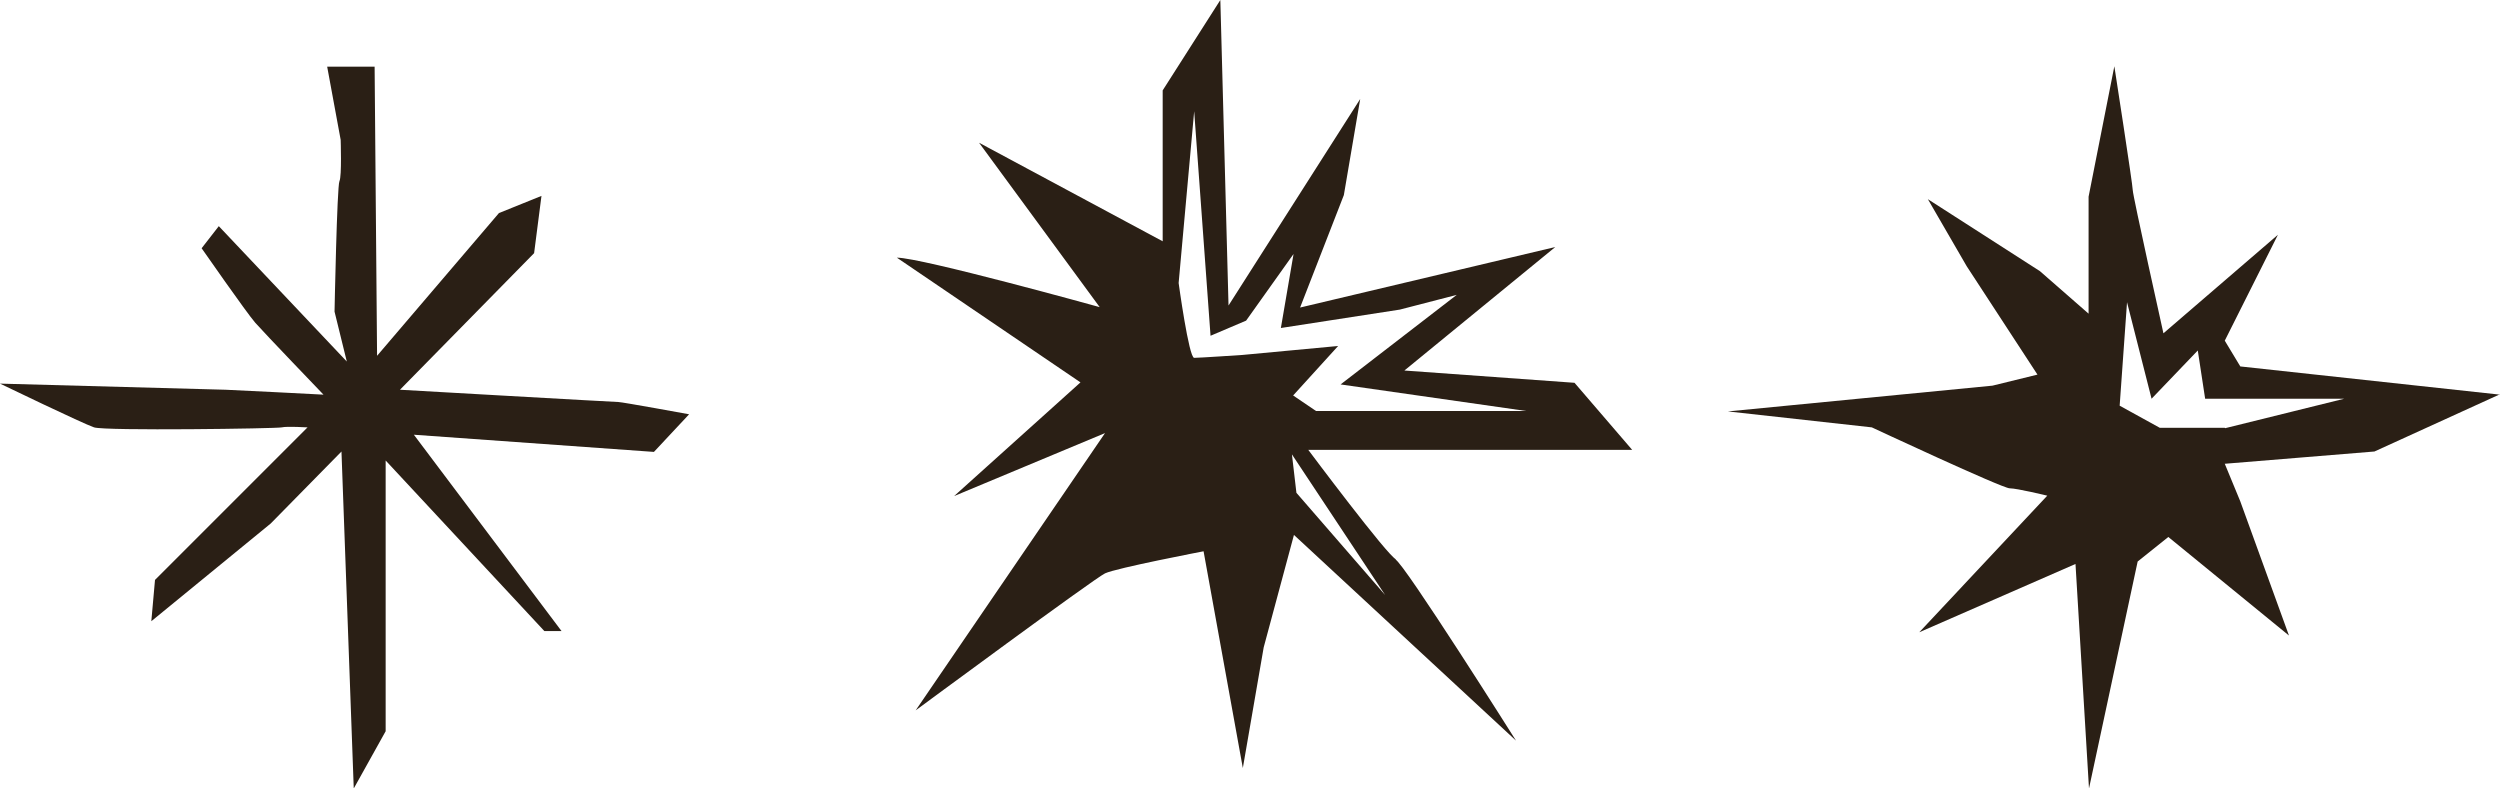 <?xml version="1.0" encoding="UTF-8"?><svg id="Vrstva_2" xmlns="http://www.w3.org/2000/svg" viewBox="0 0 61.13 19.28"><defs><style>.cls-1{fill:#2a1f15;}</style></defs><g id="Vrstva_1-2"><path class="cls-1" d="M8.35,11.05l.3,8.23.78-1.4v-6.62l3.88,4.17h.42l-3.61-4.8,5.87.42.86-.92s-1.64-.3-1.73-.3-5.34-.3-5.34-.3l3.28-3.34.18-1.4-1.04.42-2.98,3.49-.06-7.07h-1.16l.33,1.79s.03.89-.03,1.01-.12,3.19-.12,3.19l.3,1.22-3.13-3.31-.42.54s1.1,1.58,1.31,1.82,1.67,1.76,1.67,1.76c0,0-2.3-.12-2.39-.12s-5.52-.15-5.52-.15c0,0,2.03.98,2.3,1.07s4.47.03,4.59,0,.63,0,.63,0l-3.73,3.73-.09,1.01,2.92-2.39,1.73-1.76Z"/><path class="cls-1" d="M61.13,9.65l-6.35-.69-.38-.63,1.3-2.59-2.8,2.41s-.75-3.37-.75-3.5-.45-3.03-.45-3.03l-.63,3.19v2.86l-1.19-1.04-2.74-1.76.95,1.64,1.73,2.65-1.1.27-6.47.63,3.52.39s3.19,1.49,3.37,1.49.92.18.92.18l-3.13,3.34,3.82-1.67.33,5.49,1.19-5.55.75-.6,2.95,2.41-1.19-3.28-.38-.92,3.66-.3,3.07-1.4ZM54.4,10.46h-1.59l-.98-.54.18-2.53.6,2.36,1.13-1.18.18,1.18h3.4l-2.91.72Z"/><path class="cls-1" d="M34.14,13.68c-.2-.07-2.15-2.68-2.15-2.68h7.92l-1.41-1.64-4.16-.3,3.69-3.02-6.24,1.48,1.07-2.75.4-2.35-3.22,5.05-.2-7.47-1.41,2.21v3.69l-4.49-2.41,2.95,4.02s-4.36-1.21-4.96-1.21l4.49,3.05-3.09,2.78,3.69-1.54-4.63,6.78s4.36-3.22,4.63-3.35c.27-.13,2.41-.54,2.41-.54l.96,5.3.51-2.95.74-2.75,5.43,5.03s-2.75-4.36-2.95-4.43ZM30.36,8.68s-1.03.07-1.16.07-.38-1.83-.38-1.83l.38-4.2.4,5.49.87-.37,1.16-1.63-.31,1.81,2.91-.45,1.39-.36-2.84,2.19,4.54.65h-5.14l-.56-.38,1.1-1.21-2.35.22ZM31.7,12.05l-.11-.94,2.28,3.44-2.17-2.5Z"/></g></svg>
